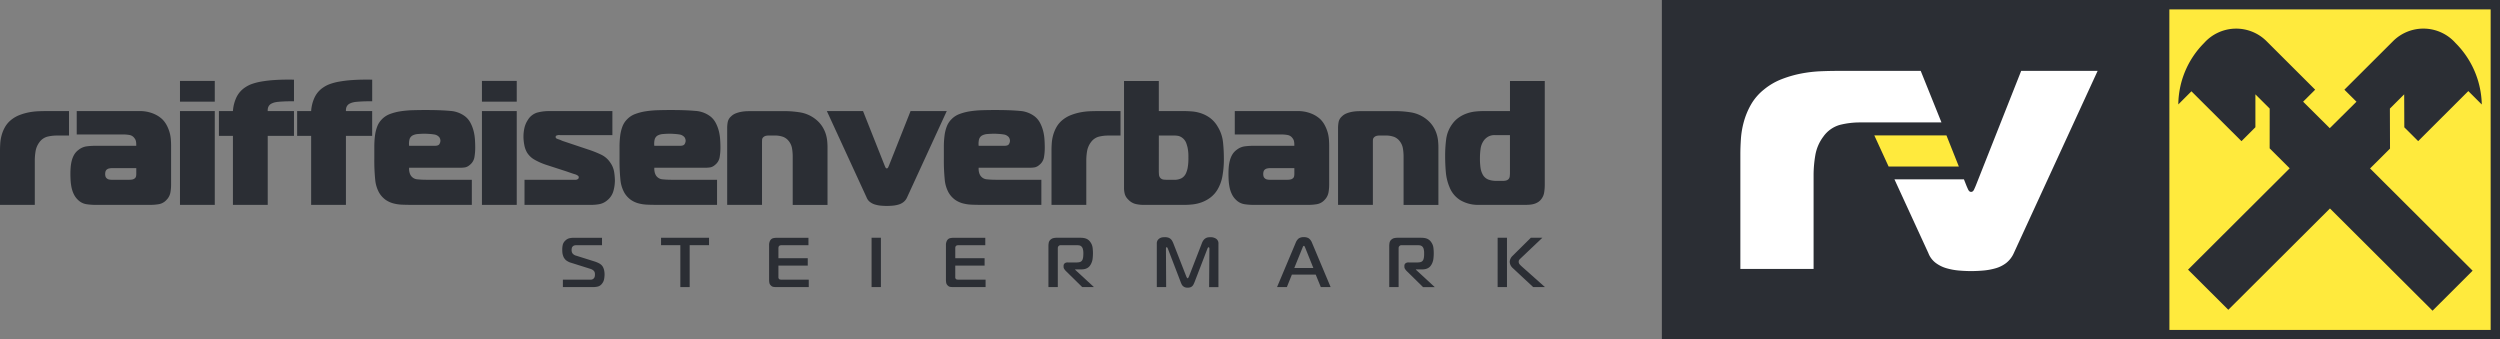 <svg xmlns="http://www.w3.org/2000/svg" xmlns:xlink="http://www.w3.org/1999/xlink" width="316.615" height="42.938" viewBox="0 0 316.615 42.938"><rect x="0" y="0" width="316.615" height="42.938" fill="#808080" stroke="none"/><defs><clipPath id="a"><path d="M0,10.188H316.615V-32.75H0Z" transform="translate(0 32.75)" fill="none"/></clipPath></defs><g clip-path="url(#a)"><g transform="translate(0 14.068)"><path d="M0,1.186Q0,.759.034.256A5.135,5.135,0,0,1,.213-.776,4.441,4.441,0,0,1,.641-1.8a3.208,3.208,0,0,1,.775-.9A3.9,3.9,0,0,1,2.5-3.319a6.926,6.926,0,0,1,1.181-.337A8.252,8.252,0,0,1,4.823-3.79c.367-.014.7-.022,1-.022H8.74v3.1H7.214A4.942,4.942,0,0,0,5.991-.57a1.818,1.818,0,0,0-1,.705,2.6,2.6,0,0,0-.484,1.131,7.06,7.06,0,0,0-.1,1.131V8.066H0Z" transform="translate(0 3.812)" fill="#2b2e34"/></g><g transform="translate(8.916 14.069)"><path d="M1.251,1.714a1.881,1.881,0,0,0-.3.034A.714.714,0,0,0,.6,1.915a.529.529,0,0,0-.146.257,1.334,1.334,0,0,0-.034.3,1.116,1.116,0,0,0,.034.269A.525.525,0,0,0,.6,2.987a.61.61,0,0,0,.279.157,1.3,1.3,0,0,0,.325.043H3.489a1.949,1.949,0,0,0,.357-.033.646.646,0,0,0,.29-.123.447.447,0,0,0,.191-.267,1.493,1.493,0,0,0,.033-.313V1.714ZM4.7-5.511a4.5,4.5,0,0,1,1.832.325,3.688,3.688,0,0,1,1.113.7,3.18,3.18,0,0,1,.585.8,4.742,4.742,0,0,1,.348.873,4.418,4.418,0,0,1,.158.874c.022.291.033.557.033.8V3.833a5.622,5.622,0,0,1-.089.975,1.8,1.8,0,0,1-.494.93,1.7,1.7,0,0,1-.965.539,6.527,6.527,0,0,1-1.055.089H-.841a7.435,7.435,0,0,1-1.134-.089,1.935,1.935,0,0,1-1.043-.538A2.416,2.416,0,0,1-3.557,5a3.643,3.643,0,0,1-.292-.885,6.428,6.428,0,0,1-.112-.907c-.016-.3-.022-.566-.022-.806s.011-.519.033-.795A5.02,5.02,0,0,1-3.816.79a3.045,3.045,0,0,1,.3-.763A2.04,2.04,0,0,1-2.951-.6a2.113,2.113,0,0,1,1.043-.448A8.8,8.8,0,0,1-.844-1.115h5.2v-.178a2.406,2.406,0,0,0-.033-.37.9.9,0,0,0-.191-.414.97.97,0,0,0-.629-.405,4.165,4.165,0,0,0-.717-.067H-3.183V-5.511Z" transform="translate(3.983 5.511)" fill="#2b2e34"/></g><path d="M17.346-21.113h4.407V-9.235H17.346Zm0-3.821h4.407v2.627H17.346Z" transform="translate(5.448 35.181)" fill="#2b2e34"/><g transform="translate(27.726 10.081)"><path d="M.424,3.765V-4.976H-1.35V-8.114H.424a4.816,4.816,0,0,1,.4-1.644,3.138,3.138,0,0,1,1.214-1.4,3.646,3.646,0,0,1,.763-.38A7.091,7.091,0,0,1,4-11.849a15.358,15.358,0,0,1,1.731-.2q1.009-.067,2.426-.045v2.735q-.741,0-1.225.022t-.8.055a2.733,2.733,0,0,0-.494.089,2.149,2.149,0,0,0-.314.123.848.848,0,0,0-.449.513,1.276,1.276,0,0,0-.045.444H8.155v3.137H4.831V3.765Z" transform="translate(1.35 12.101)" fill="#2b2e34"/></g><g transform="translate(37.631 10.081)"><path d="M.424,3.765V-4.976H-1.349V-8.114H.424a4.877,4.877,0,0,1,.4-1.644,3.138,3.138,0,0,1,1.214-1.4,3.66,3.66,0,0,1,.765-.38A7.106,7.106,0,0,1,4-11.849a15.432,15.432,0,0,1,1.731-.2q1.011-.067,2.426-.045v2.735q-.741,0-1.223.022c-.322.016-.589.034-.8.055a2.756,2.756,0,0,0-.494.089,2.209,2.209,0,0,0-.314.123.852.852,0,0,0-.449.513,1.309,1.309,0,0,0-.045.444H8.154v3.137H4.831V3.765Z" transform="translate(1.349 12.101)" fill="#2b2e34"/></g><g transform="translate(47.407 13.934)"><path d="M1.829,1.075q.469,0,.594-.224A.871.871,0,0,0,2.546.446a.809.809,0,0,0-.156-.472A1.057,1.057,0,0,0,1.74-.363,6.009,6.009,0,0,0,1.112-.43C.874-.446.694-.454.574-.454q-.38,0-.828.034a1.753,1.753,0,0,0-.694.168.812.812,0,0,0-.426.528,2.274,2.274,0,0,0-.045.8ZM-1,8.556c-.448,0-.875-.008-1.279-.024a5.147,5.147,0,0,1-1.146-.167,3.167,3.167,0,0,1-.988-.46,2.98,2.98,0,0,1-.808-.9,4.171,4.171,0,0,1-.494-1.647,24.332,24.332,0,0,1-.112-2.61V1.2A11.261,11.261,0,0,1-5.746-.173a5.071,5.071,0,0,1,.281-1.176,2.58,2.58,0,0,1,.606-.941,2.716,2.716,0,0,1,1.021-.662A6.724,6.724,0,0,1-2.479-3.3,12.7,12.7,0,0,1-.918-3.434Q-.1-3.457.754-3.456q1.819,0,3.009.111a3.484,3.484,0,0,1,1.909.695,2.552,2.552,0,0,1,.685.83A4.619,4.619,0,0,1,6.75-.789,6.01,6.01,0,0,1,6.919.3c.024.367.034.715.034,1.042a7.015,7.015,0,0,1-.1,1.176,1.582,1.582,0,0,1-.616,1,1.213,1.213,0,0,1-.573.29,3.729,3.729,0,0,1-.594.045H-1.418a1.747,1.747,0,0,0,.033.518,1.368,1.368,0,0,0,.17.45,1.082,1.082,0,0,0,.841.5,10.956,10.956,0,0,0,1.133.056H6.523V8.556Z" transform="translate(5.825 3.456)" fill="#2b2e34"/></g><path d="M46.449-21.113h4.407V-9.235H46.449Zm0-3.821h4.407v2.627H46.449Z" transform="translate(14.587 35.181)" fill="#2b2e34"/><g transform="translate(66.293 14.068)"><path d="M.032,2.064H6.52a.48.48,0,0,0,.269-.09A.24.24,0,0,0,6.9,1.75a.208.208,0,0,0-.067-.169,1.494,1.494,0,0,0-.134-.1,1.718,1.718,0,0,0-.382-.147c-.18-.054-.5-.163-.966-.328L2.793.176A8.089,8.089,0,0,1,1.334-.462a2.622,2.622,0,0,1-.987-.931A3,3,0,0,1,0-2.378a5.76,5.76,0,0,1-.1-1.01A5.026,5.026,0,0,1,.022-4.5a3.028,3.028,0,0,1,.438-1.02A2.094,2.094,0,0,1,1.6-6.434a5.662,5.662,0,0,1,1.616-.2h7.946v3.043H4.7c-.074,0-.156,0-.246-.01a.687.687,0,0,0-.271.033.594.594,0,0,0-.146.056.159.159,0,0,0-.057.146.2.2,0,0,0,.068.178.876.876,0,0,0,.18.09c.134.045.231.079.292.1a1.692,1.692,0,0,1,.156.067,1.583,1.583,0,0,0,.158.067c.059.024.156.058.292.1L8.136-1.756a13.2,13.2,0,0,1,1.627.65,2.821,2.821,0,0,1,1.11.965,2.845,2.845,0,0,1,.518,1.256,8.1,8.1,0,0,1,.089,1.032,5.11,5.11,0,0,1-.191,1.345,2.3,2.3,0,0,1-.8,1.189,2.15,2.15,0,0,1-.987.471,5.615,5.615,0,0,1-.966.09H.032Z" transform="translate(0.102 6.636)" fill="#2b2e34"/></g><g transform="translate(78.464 13.934)"><path d="M1.829,1.075c.314,0,.511-.075.594-.224A.875.875,0,0,0,2.547.446.818.818,0,0,0,2.39-.026a1.061,1.061,0,0,0-.65-.337A5.98,5.98,0,0,0,1.113-.43C.874-.446.7-.454.575-.454q-.38,0-.828.034a1.754,1.754,0,0,0-.7.168.814.814,0,0,0-.424.528,2.274,2.274,0,0,0-.045.8ZM-1,8.556c-.449,0-.875-.008-1.28-.024a5.159,5.159,0,0,1-1.146-.167,3.147,3.147,0,0,1-.987-.46,2.966,2.966,0,0,1-.809-.9,4.171,4.171,0,0,1-.493-1.647,24.332,24.332,0,0,1-.112-2.61V1.2A11.272,11.272,0,0,1-5.746-.173a5.139,5.139,0,0,1,.281-1.176,2.583,2.583,0,0,1,.607-.941,2.706,2.706,0,0,1,1.021-.662A6.7,6.7,0,0,1-2.478-3.3,12.677,12.677,0,0,1-.917-3.434Q-.1-3.457.755-3.456q1.819,0,3.008.111a3.48,3.48,0,0,1,1.909.695,2.539,2.539,0,0,1,.686.83A4.619,4.619,0,0,1,6.751-.789,5.894,5.894,0,0,1,6.918.3q.035.551.035,1.042a7.018,7.018,0,0,1-.1,1.176,1.576,1.576,0,0,1-.616,1,1.208,1.208,0,0,1-.573.29,3.729,3.729,0,0,1-.594.045H-1.417a1.7,1.7,0,0,0,.033.518,1.368,1.368,0,0,0,.168.45,1.082,1.082,0,0,0,.841.5,10.975,10.975,0,0,0,1.133.056H6.523V8.556Z" transform="translate(5.824 3.456)" fill="#2b2e34"/></g><g transform="translate(92.094 14.068)"><path d="M0,.505A4.2,4.2,0,0,1,.068-.222,1.293,1.293,0,0,1,.494-.951a1.7,1.7,0,0,1,.585-.38,3.712,3.712,0,0,1,.7-.2,4.735,4.735,0,0,1,.708-.077c.231-.008.438-.012.618-.012H7.231a12.547,12.547,0,0,1,2.054.169,4.269,4.269,0,0,1,1.943.884,3.777,3.777,0,0,1,.786.852,4.043,4.043,0,0,1,.449.919,4.242,4.242,0,0,1,.2.919,8.274,8.274,0,0,1,.045.829v7.307H8.3V4.229A6.428,6.428,0,0,0,8.214,3.1a2.026,2.026,0,0,0-.4-.907,1.673,1.673,0,0,0-.717-.549A3.039,3.039,0,0,0,6,1.473H5.214a1.58,1.58,0,0,0-.3.034.669.669,0,0,0-.3.146.486.486,0,0,0-.191.325c-.007.111-.011.227-.011.346v7.931H0Z" transform="translate(0 1.624)" fill="#2b2e34"/></g><g transform="translate(104.719 14.068)"><path d="M1.745,1.626c.029.075.067.161.112.258s.105.146.18.146.135-.049.18-.146.081-.184.112-.258L5.045-5.228H9.628L4.6,5.708a1.548,1.548,0,0,1-.46.594,1.889,1.889,0,0,1-.629.313,3.817,3.817,0,0,1-.729.135c-.255.022-.5.034-.741.034S1.549,6.772,1.3,6.75a3.85,3.85,0,0,1-.731-.135A2.006,2.006,0,0,1-.075,6.3a1.352,1.352,0,0,1-.449-.594L-5.555-5.228H-.974Z" transform="translate(5.555 5.228)" fill="#2b2e34"/></g><g transform="translate(119.537 13.934)"><path d="M1.829,1.075c.314,0,.511-.075.594-.224A.875.875,0,0,0,2.547.446a.811.811,0,0,0-.158-.472A1.057,1.057,0,0,0,1.74-.363,6.02,6.02,0,0,0,1.113-.43C.874-.446.7-.454.576-.454c-.254,0-.531.012-.829.034a1.753,1.753,0,0,0-.694.168.82.82,0,0,0-.426.528,2.338,2.338,0,0,0-.045.8ZM-1,8.556c-.448,0-.875-.008-1.279-.024a5.159,5.159,0,0,1-1.146-.167,3.147,3.147,0,0,1-.987-.46,2.966,2.966,0,0,1-.809-.9,4.15,4.15,0,0,1-.493-1.647,24.28,24.28,0,0,1-.113-2.61V1.2A11.261,11.261,0,0,1-5.746-.173a5.071,5.071,0,0,1,.281-1.176,2.6,2.6,0,0,1,.606-.941,2.726,2.726,0,0,1,1.021-.662A6.747,6.747,0,0,1-2.479-3.3,12.722,12.722,0,0,1-.918-3.434Q-.1-3.457.756-3.456q1.817,0,3.008.111a3.48,3.48,0,0,1,1.909.695,2.556,2.556,0,0,1,.686.83A4.684,4.684,0,0,1,6.752-.789,6.007,6.007,0,0,1,6.919.3q.035.551.035,1.042a7.018,7.018,0,0,1-.1,1.176,1.576,1.576,0,0,1-.616,1,1.213,1.213,0,0,1-.573.29,3.729,3.729,0,0,1-.594.045H-1.418a1.792,1.792,0,0,0,.033.518,1.4,1.4,0,0,0,.17.45,1.082,1.082,0,0,0,.841.5,10.975,10.975,0,0,0,1.133.056H6.523V8.556Z" transform="translate(5.825 3.456)" fill="#2b2e34"/></g><g transform="translate(133.168 14.068)"><path d="M0,1.186Q0,.759.034.256A5.135,5.135,0,0,1,.213-.776,4.5,4.5,0,0,1,.641-1.8a3.208,3.208,0,0,1,.775-.9A3.9,3.9,0,0,1,2.5-3.319a6.926,6.926,0,0,1,1.181-.337A8.252,8.252,0,0,1,4.823-3.79c.367-.014.7-.022,1-.022H8.74v3.1H7.213A4.939,4.939,0,0,0,5.991-.57a1.814,1.814,0,0,0-1,.705,2.6,2.6,0,0,0-.484,1.131,7.06,7.06,0,0,0-.1,1.131V8.066H0Z" transform="translate(0 3.812)" fill="#2b2e34"/></g><g transform="translate(142.352 10.261)"><path d="M1.053,2.713c0,.1.008.246.022.426a.7.7,0,0,0,.2.447.706.706,0,0,0,.4.18,3.7,3.7,0,0,0,.382.022h.9a1.935,1.935,0,0,0,1-.212,1.356,1.356,0,0,0,.527-.594A3.093,3.093,0,0,0,4.7,2.309,6.634,6.634,0,0,0,4.8.964,5.464,5.464,0,0,0,4.691-.313,4.912,4.912,0,0,0,4.511-.9a1.483,1.483,0,0,0-.336-.5,1.5,1.5,0,0,0-.4-.281,1.319,1.319,0,0,0-.393-.111,2.711,2.711,0,0,0-.325-.024h-2ZM-.928,6.966a4.409,4.409,0,0,1-.954-.113,1.9,1.9,0,0,1-.955-.582A1.555,1.555,0,0,1-3.253,5.6a2.9,2.9,0,0,1-.1-.784V-8.72H1.053v3.807H4.241q.471,0,1.032.045a4.805,4.805,0,0,1,1.134.236,4.232,4.232,0,0,1,1.11.57,3.584,3.584,0,0,1,.966,1.076,4.718,4.718,0,0,1,.7,2.006A18.961,18.961,0,0,1,9.291,1a11.933,11.933,0,0,1-.2,2.422,5.115,5.115,0,0,1-.583,1.568,3.582,3.582,0,0,1-.945,1.066,4.331,4.331,0,0,1-1.112.593A4.8,4.8,0,0,1,5.3,6.91q-.574.057-1,.056Z" transform="translate(3.354 8.72)" fill="#2b2e34"/></g><g transform="translate(155.581 14.069)"><path d="M1.251,1.714a1.881,1.881,0,0,0-.3.034A.714.714,0,0,0,.6,1.915a.529.529,0,0,0-.146.257,1.263,1.263,0,0,0-.034.3,1.054,1.054,0,0,0,.034.269A.525.525,0,0,0,.6,2.987a.61.61,0,0,0,.279.157,1.3,1.3,0,0,0,.325.043H3.487a1.929,1.929,0,0,0,.357-.033.645.645,0,0,0,.292-.123.453.453,0,0,0,.191-.267,1.493,1.493,0,0,0,.033-.313V1.714ZM4.7-5.511a4.5,4.5,0,0,1,1.832.325,3.654,3.654,0,0,1,1.113.7,3.117,3.117,0,0,1,.585.8,4.658,4.658,0,0,1,.35.873,4.516,4.516,0,0,1,.158.874c.022.291.033.557.033.8V3.833a5.622,5.622,0,0,1-.089.975,1.8,1.8,0,0,1-.494.93,1.7,1.7,0,0,1-.966.539,6.5,6.5,0,0,1-1.054.089H-.841a7.435,7.435,0,0,1-1.134-.089,1.935,1.935,0,0,1-1.043-.538A2.416,2.416,0,0,1-3.557,5a3.643,3.643,0,0,1-.292-.885,6.428,6.428,0,0,1-.112-.907c-.016-.3-.022-.566-.022-.806s.009-.519.033-.795A5.02,5.02,0,0,1-3.816.79a3.045,3.045,0,0,1,.3-.763A2.04,2.04,0,0,1-2.951-.6a2.114,2.114,0,0,1,1.042-.448A8.842,8.842,0,0,1-.844-1.115h5.2v-.178a2.406,2.406,0,0,0-.033-.37.917.917,0,0,0-.191-.414.97.97,0,0,0-.629-.405,4.177,4.177,0,0,0-.717-.067H-3.184V-5.511Z" transform="translate(3.983 5.511)" fill="#2b2e34"/></g><g transform="translate(169.458 14.068)"><path d="M0,.505A4.338,4.338,0,0,1,.068-.222,1.3,1.3,0,0,1,.494-.951a1.721,1.721,0,0,1,.583-.38,3.738,3.738,0,0,1,.7-.2,4.737,4.737,0,0,1,.707-.077c.231-.008.438-.012.618-.012H7.233a12.559,12.559,0,0,1,2.054.169,4.271,4.271,0,0,1,1.942.884,3.784,3.784,0,0,1,.787.852,4.043,4.043,0,0,1,.449.919,4.242,4.242,0,0,1,.2.919c.029.3.045.576.045.829v7.307H8.3V4.229A6.42,6.42,0,0,0,8.214,3.1a2.013,2.013,0,0,0-.4-.907,1.654,1.654,0,0,0-.716-.549A3.034,3.034,0,0,0,6,1.473H5.214a1.569,1.569,0,0,0-.3.034.671.671,0,0,0-.3.146.489.489,0,0,0-.192.325c-.007.111-.011.227-.011.346v7.931H0Z" transform="translate(0 1.624)" fill="#2b2e34"/></g><g transform="translate(183.023 10.261)"><path d="M1.5,1.625a1.6,1.6,0,0,0-.883.224,1.774,1.774,0,0,0-.526.494A2.337,2.337,0,0,0-.3,3.388,8.326,8.326,0,0,0-.376,4.476,8.328,8.328,0,0,0-.3,5.789a2.5,2.5,0,0,0,.235.751,1.384,1.384,0,0,0,.794.73,2.825,2.825,0,0,0,.771.146H2.553a1.163,1.163,0,0,0,.459-.067A.717.717,0,0,0,3.2,7.238a.6.6,0,0,0,.2-.417q.024-.258.024-.393v-4.8Zm6.264,7.2a1.773,1.773,0,0,1-.315.829A1.6,1.6,0,0,1,7,10.1a1.986,1.986,0,0,1-.516.235,2.7,2.7,0,0,1-.549.1c-.188.016-.363.024-.528.024H-.5a4.426,4.426,0,0,1-2.346-.583,3.4,3.4,0,0,1-1.4-1.7,6.18,6.18,0,0,1-.449-1.85c-.06-.663-.089-1.364-.089-2.1a15.98,15.98,0,0,1,.134-2.106,4.133,4.133,0,0,1,.74-1.86,3.441,3.441,0,0,1,.875-.874,4.222,4.222,0,0,1,1.021-.515A4.9,4.9,0,0,1-.959-1.363a9.648,9.648,0,0,1,1-.055H3.427V-5.225H7.833V7.95a6.58,6.58,0,0,1-.067.874" transform="translate(4.783 5.225)" fill="#2b2e34"/></g><g transform="translate(71.204 30.112)"><path d="M.02,1.26H3.492a.612.612,0,0,0,.331-.076A.513.513,0,0,0,4,1,.6.6,0,0,0,4.07.778q.012-.116.012-.2A.935.935,0,0,0,4.064.4.507.507,0,0,0,3.984.2.722.722,0,0,0,3.8.026a1.159,1.159,0,0,0-.327-.148L1-.9C.979-.9.94-.918.882-.939A1.265,1.265,0,0,1,.69-1.028a2.317,2.317,0,0,1-.225-.138.909.909,0,0,1-.2-.2,1,1,0,0,1-.171-.277,2,2,0,0,1-.1-.308,1.8,1.8,0,0,1-.045-.308c-.005-.1-.009-.2-.009-.286A2.832,2.832,0,0,1,0-3.138,1.063,1.063,0,0,1,.34-3.7a1.071,1.071,0,0,1,.519-.291,2.657,2.657,0,0,1,.511-.056H4.976v.937h-3.2a1.531,1.531,0,0,0-.254.022.469.469,0,0,0-.238.121.42.42,0,0,0-.139.25,1.611,1.611,0,0,0-.022.231.8.8,0,0,0,.1.393.815.815,0,0,0,.477.312l2.292.721a3.9,3.9,0,0,1,.532.207,1.45,1.45,0,0,1,.363.24.99.99,0,0,1,.223.3,1.676,1.676,0,0,1,.121.33,2.054,2.054,0,0,1,.054.317c.009.1.013.187.013.258a3.308,3.308,0,0,1-.058.6,1.262,1.262,0,0,1-.255.557.958.958,0,0,1-.519.375,2.481,2.481,0,0,1-.6.071H.02Z" transform="translate(0.063 4.049)" fill="#2b2e34"/></g><g transform="translate(83.719 30.111)"><path d="M.584,1.482V-3.826H-1.859v-.939H4.218v.939H1.766V1.482Z" transform="translate(1.859 4.765)" fill="#2b2e34"/></g><g transform="translate(97.403 30.111)"><path d="M.227,1.482A2.956,2.956,0,0,1-.158,1.46a.563.563,0,0,1-.331-.174.627.627,0,0,1-.2-.351A2.332,2.332,0,0,1-.722.554V-3.872a1.122,1.122,0,0,1,.058-.362.847.847,0,0,1,.156-.29.611.611,0,0,1,.363-.2,2.243,2.243,0,0,1,.39-.037H4.262v.939H.88a1.03,1.03,0,0,0-.166.013.312.312,0,0,0-.156.076.275.275,0,0,0-.084.151.925.925,0,0,0-.014.152v1.257H4.174v.937H.459V.224a.29.29,0,0,0,.089.24A.254.254,0,0,0,.706.53,1.863,1.863,0,0,0,.952.545H4.3v.937Z" transform="translate(0.722 4.765)" fill="#2b2e34"/></g><path d="M84-9.784h1.183v6.247H84Z" transform="translate(26.381 39.895)" fill="#2b2e34"/><g transform="translate(119.799 30.111)"><path d="M.227,1.482A2.956,2.956,0,0,1-.158,1.46a.563.563,0,0,1-.331-.174.627.627,0,0,1-.2-.351A2.332,2.332,0,0,1-.722.554V-3.872a1.122,1.122,0,0,1,.058-.362.847.847,0,0,1,.156-.29.611.611,0,0,1,.363-.2,2.243,2.243,0,0,1,.39-.037H4.262v.939H.88a1.03,1.03,0,0,0-.166.013.312.312,0,0,0-.156.076.275.275,0,0,0-.084.151.925.925,0,0,0-.014.152v1.257H4.174v.937H.459V.224a.29.29,0,0,0,.089.24A.251.251,0,0,0,.706.53,1.863,1.863,0,0,0,.952.545H4.3v.937Z" transform="translate(0.722 4.765)" fill="#2b2e34"/></g><g transform="translate(132.78 30.111)"><path d="M0,.252A2.6,2.6,0,0,1,.035-.164a.7.7,0,0,1,.225-.4.792.792,0,0,1,.371-.2A1.822,1.822,0,0,1,1.012-.81h2.97c.108,0,.221,0,.339.013a1.727,1.727,0,0,1,.359.067,1.155,1.155,0,0,1,.344.17,1.164,1.164,0,0,1,.3.321,1.5,1.5,0,0,1,.269.679,5.778,5.778,0,0,1,.045.7,6.5,6.5,0,0,1-.041.7,1.94,1.94,0,0,1-.229.711,1.49,1.49,0,0,1-.152.227.972.972,0,0,1-.229.206,1.237,1.237,0,0,1-.335.152,1.643,1.643,0,0,1-.466.058H3.38v.045l2.385,2.2H4.28L2.218,3.412a1.489,1.489,0,0,1-.2-.246.5.5,0,0,1-.1-.281V2.742a.4.4,0,0,1,.135-.308.572.572,0,0,1,.393-.119H3.632a1.466,1.466,0,0,0,.335-.045.515.515,0,0,0,.31-.233.692.692,0,0,0,.076-.186A1.623,1.623,0,0,0,4.4,1.614c.009-.081.014-.16.017-.237s.005-.143.005-.2A2.027,2.027,0,0,0,4.359.61.724.724,0,0,0,4.2.315.551.551,0,0,0,3.866.151,2.939,2.939,0,0,0,3.535.129H1.622a.923.923,0,0,0-.171.013.284.284,0,0,0-.143.084A.284.284,0,0,0,1.2.391a1.149,1.149,0,0,0-.013.184V5.437H0Z" transform="translate(0 0.81)" fill="#2b2e34"/></g><g transform="translate(146.505 30.038)"><path d="M1.147,1.339c-.049.119-.093.224-.139.317a.871.871,0,0,1-.166.237A.637.637,0,0,1,.6,2.041a1.075,1.075,0,0,1-.348.05A.952.952,0,0,1-.12,2.028a.759.759,0,0,1-.246-.167.83.83,0,0,1-.16-.237,3.014,3.014,0,0,1-.118-.286l-1.6-4.169a.786.786,0,0,0-.062-.13q-.045-.075-.091-.075c-.047,0-.075.028-.084.084a.918.918,0,0,0-.013.1l.026,4.867H-3.652v-5.5a.725.725,0,0,1,.134-.468.9.9,0,0,1,.3-.246,1,1,0,0,1,.335-.093c.112-.009.191-.013.238-.013a1.442,1.442,0,0,1,.452.062.872.872,0,0,1,.3.174,1,1,0,0,1,.2.26,2.543,2.543,0,0,1,.143.308L.081.67C.111.736.14.791.167.835S.222.9.252.9.31.88.337.835.391.736.422.67L2.042-3.5a1.632,1.632,0,0,1,.219-.425.969.969,0,0,1,.265-.241.878.878,0,0,1,.294-.111A1.944,1.944,0,0,1,3.144-4.3a1.25,1.25,0,0,1,.724.2.706.706,0,0,1,.286.625v5.5H2.972l.037-4.867c0-.083-.014-.135-.041-.156a.113.113,0,0,0-.067-.03c-.03,0-.06.025-.089.075a.71.71,0,0,0-.063.13Z" transform="translate(3.652 4.303)" fill="#2b2e34"/></g><g transform="translate(161.733 30.037)"><path d="M.522.926H2.935L1.912-1.619c-.018-.049-.043-.1-.072-.165s-.066-.094-.108-.094-.078.033-.108.094-.054.117-.071.165Zm.18-3.2a1.3,1.3,0,0,1,.389-.549,1.1,1.1,0,0,1,.64-.156,1.112,1.112,0,0,1,.632.156,1.26,1.26,0,0,1,.4.549L5.124,3.345H3.881L3.235,1.764H.218L-.419,3.345H-1.662Z" transform="translate(1.662 2.976)" fill="#2b2e34"/></g><g transform="translate(175.942 30.111)"><path d="M0,.252A2.6,2.6,0,0,1,.035-.164a.713.713,0,0,1,.225-.4.8.8,0,0,1,.372-.2,1.81,1.81,0,0,1,.38-.045H3.983c.106,0,.219,0,.339.013a1.715,1.715,0,0,1,.357.067,1.155,1.155,0,0,1,.344.17,1.168,1.168,0,0,1,.3.321,1.513,1.513,0,0,1,.268.679,5.521,5.521,0,0,1,.045.7,6.181,6.181,0,0,1-.041.7,1.937,1.937,0,0,1-.227.711,1.594,1.594,0,0,1-.152.227.972.972,0,0,1-.229.206,1.228,1.228,0,0,1-.336.152,1.634,1.634,0,0,1-.465.058H3.38v.045l2.385,2.2H4.28L2.218,3.412a1.486,1.486,0,0,1-.2-.246.5.5,0,0,1-.1-.281V2.742a.4.4,0,0,1,.134-.308.576.576,0,0,1,.394-.119H3.633A1.505,1.505,0,0,0,3.97,2.27a.52.52,0,0,0,.309-.233.653.653,0,0,0,.075-.186A1.468,1.468,0,0,0,4.4,1.614c.008-.081.014-.16.017-.237s0-.143,0-.2A1.979,1.979,0,0,0,4.359.61.709.709,0,0,0,4.2.315a.547.547,0,0,0-.33-.164A2.958,2.958,0,0,0,3.536.129H1.622a.908.908,0,0,0-.17.013.279.279,0,0,0-.143.084A.287.287,0,0,0,1.2.391a1.325,1.325,0,0,0-.013.184V5.437H0Z" transform="translate(0 0.81)" fill="#2b2e34"/></g><g transform="translate(189.668 30.111)"><path d="M1.076,1.482-1.5-.918a1.151,1.151,0,0,1-.314-.433,1.146,1.146,0,0,1-.08-.379A.907.907,0,0,1-1.8-2.1a1.123,1.123,0,0,1,.214-.323L.78-4.765H2.238L-.463-2.2c-.071.066-.138.132-.2.2a.378.378,0,0,0-.093.264A.487.487,0,0,0-.638-1.4c.08.089.163.173.247.25L2.567,1.482Zm-4.5-6.247h1.183V1.482H-3.426Z" transform="translate(3.426 4.765)" fill="#2b2e34"/></g><path d="M266.314,10.188H160.167V-32.75H266.314Z" transform="translate(50.301 32.75)" fill="#2b2e34"/><g transform="translate(274.74 1.187)"><path d="M6.679,4.183,4.152,6.7,17.141,19.65l-5.076,5.066L-.927,11.767-13.8,24.6l-5.1-5.083L-6.028,6.682-8.564,4.154l.005-5.036L-10.37-2.687V1.48l-1.766,1.763-6.336-6.316-1.662,1.664a11.18,11.18,0,0,1,3.269-7.78,5.443,5.443,0,0,1,7.936-.2L-2.8-3.276l-1.526,1.52L-.952,1.6,2.432-1.752.9-3.274,7.034-9.392a5.441,5.441,0,0,1,7.934.2A11.328,11.328,0,0,1,18.3-1.4L16.595-3.1,10.244,3.238,8.49,1.49,8.473-2.687,6.663-.882ZM19.424-13.443l-40.691,0,.008,40.594H19.425Z" transform="translate(21.267 13.447)" fill="#ffea3d"/></g><g transform="translate(220.41 8.976)"><path d="M0,2.5C0,1.9.024,1.252.071.541A10.977,10.977,0,0,1,.449-1.636a9.445,9.445,0,0,1,.9-2.153A6.777,6.777,0,0,1,2.982-5.682,8.208,8.208,0,0,1,5.254-7.008a14.291,14.291,0,0,1,2.484-.711A17.077,17.077,0,0,1,10.152-8c.773-.031,1.477-.047,2.108-.047H22.842L25.47-1.52l-10.271,0a10.463,10.463,0,0,0-2.582.307A3.842,3.842,0,0,0,10.507.28a5.439,5.439,0,0,0-1.02,2.39,14.9,14.9,0,0,0-.213,2.39V17.033H0Z" transform="translate(0 8.049)" fill="#fff"/></g><g transform="translate(237.374 17.149)"><path d="M2.184,0H-6.953L-5.14,3.946H3.755Z" transform="translate(6.953)" fill="#ffea3d"/></g><g transform="translate(239.926 8.975)"><path d="M3.836,0-1.891,14.477c-.063.157-.142.338-.237.544s-.221.307-.378.307-.284-.1-.38-.307-.173-.387-.237-.544l-.294-.743h-8.8l4.3,9.351a2.822,2.822,0,0,0,.949,1.252A4.253,4.253,0,0,0-5.611,25a8.21,8.21,0,0,0,1.543.285c.535.046,1.056.071,1.562.071s1.028-.025,1.564-.071A8.13,8.13,0,0,0,.6,25a3.969,3.969,0,0,0,1.33-.663A3.283,3.283,0,0,0,2.9,23.084L13.519,0Z" transform="translate(12.213)" fill="#fff"/></g></g></svg>